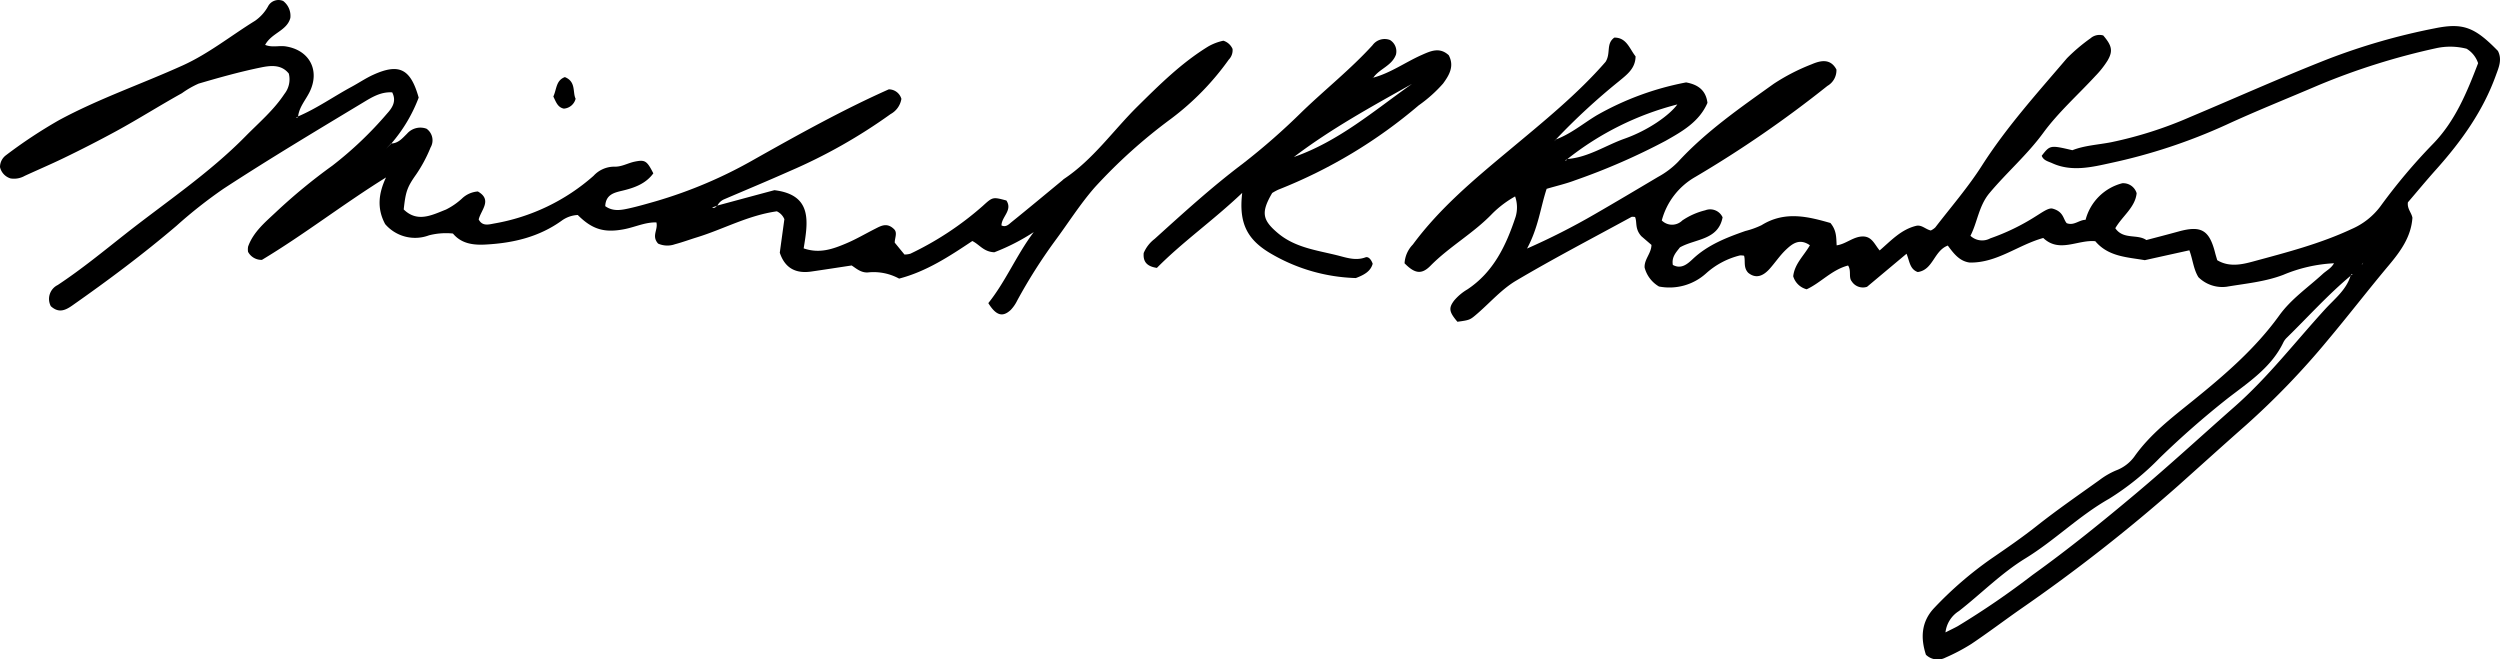 <svg xmlns="http://www.w3.org/2000/svg" width="408.706" height="107.813"><g data-name="Group 191"><path data-name="Path 396" d="M408.366 8.326c-3.8-3.9-5.7-4.631-10.3-3.7a104.189 104.189 0 00-17.574 5.065c-7.559 2.97-14.971 6.3-22.456 9.445a65.253 65.253 0 01-12.923 4.122c-2.158.414-4.379.529-6.312 1.3-3.62-.849-3.656-.843-5.018.906.3.791 1.069.917 1.729 1.221 3.18 1.456 6.553.619 9.544-.036a91.686 91.686 0 0018.847-6.228c4.966-2.294 10.057-4.316 15.086-6.474a112.285 112.285 0 0119.271-6.066 10.763 10.763 0 014.987.088 4.365 4.365 0 011.88 2.362c-1.8 4.688-3.74 9.5-7.443 13.263a93.424 93.424 0 00-8.544 10.162 11.638 11.638 0 01-4.636 3.661c-5.181 2.431-10.7 3.85-16.186 5.339-1.828.5-3.918.948-5.841-.22-.126-.446-.257-.843-.356-1.248-.948-3.687-2.273-4.452-5.93-3.452-1.723.477-3.457.922-5.3 1.409-1.477-1.032-3.766-.015-5.076-1.933 1.152-2 3.258-3.4 3.489-5.726a2.29 2.29 0 00-2.347-1.629 8.34 8.34 0 00-6 5.977c-1.095.021-1.9 1.011-3.09.55-.592-.671-.482-1.886-2.326-2.383-.66-.157-1.7.629-2.776 1.288a35.51 35.51 0 01-7.391 3.578 2.79 2.79 0 01-3.242-.419c1.142-2.2 1.352-4.866 3.1-6.967 2.829-3.384 6.176-6.27 8.811-9.869 2.478-3.379 5.683-6.213 8.538-9.314a15 15 0 001.954-2.472c.938-1.587.728-2.467-.691-4.128a2.222 2.222 0 00-2.08.461 29.086 29.086 0 00-3.855 3.264c-4.85 5.689-9.869 11.236-13.918 17.579-2.258 3.536-5.039 6.741-7.606 10.078a2.792 2.792 0 01-.733.5c-.864-.187-1.477-.969-2.394-.76-2.472.6-4.128 2.441-5.966 4.023-.822-.959-1.221-2.211-2.63-2.284-1.619-.058-2.829 1.236-4.4 1.451-.084-1.221.026-2.4-1.021-3.656-3.593-1.021-7.407-2.032-11.252.356a13.615 13.615 0 01-2.656.953c-3.091 1.084-6.123 2.258-8.585 4.573-.854.8-1.88 1.734-3.269.974-.225-1.32.555-2.079 1.163-2.87 2.525-1.43 6.254-1.158 6.972-4.913a2.227 2.227 0 00-2.839-1.147 11.544 11.544 0 00-3.745 1.66 2.375 2.375 0 01-3.358 0 11.617 11.617 0 015.469-7.108 186.565 186.565 0 0021.606-14.885 2.95 2.95 0 001.477-2.682c-.985-1.859-2.614-1.477-4.07-.849a32.85 32.85 0 00-6.181 3.185c-5.479 3.923-11.053 7.763-15.652 12.771a13.766 13.766 0 01-3.279 2.462c-3.447 2.048-6.888 4.1-10.361 6.1a111.8 111.8 0 01-11.037 5.6c1.865-3.462 2.2-6.731 3.206-9.764 1.645-.487 3.19-.838 4.662-1.4a106.068 106.068 0 0014.745-6.427c2.734-1.545 5.532-3.111 6.883-6.223-.272-2.226-1.75-3.027-3.494-3.347a47.307 47.307 0 00-14.63 5.39c-2.205 1.33-4.2 3.023-6.653 3.934l-.089.085-.136.23.11-.256a1.129 1.129 0 01.115-.059 105.156 105.156 0 0110.324-9.527c1.3-1.08 2.682-2.085 2.7-4.054-.99-1.247-1.472-3.09-3.473-3.069-1.4 1-.534 2.541-1.43 3.96-4.515 5.207-10.188 9.806-15.751 14.447-5.689 4.74-11.335 9.433-15.762 15.427a4.784 4.784 0 00-1.351 3.063c1.613 1.635 2.74 1.924 4.227.415 3.127-3.175 7.077-5.343 10.146-8.564a17.006 17.006 0 013.7-2.782 5.409 5.409 0 01.079 3.347c-1.545 4.662-3.6 9.02-7.894 11.859a8.4 8.4 0 00-2.163 1.828c-.927 1.231-.807 1.865.55 3.457 2.053-.282 2.048-.287 3.342-1.409 2.064-1.8 3.929-3.938 6.249-5.311 6.171-3.651 12.54-6.967 18.842-10.407.147-.078.377-.011.6-.011.377.839-.079 1.908 1.032 3.149l1.655 1.424c-.016 1.378-1.189 2.326-1.121 3.7a5.061 5.061 0 002.352 3.1 8.93 8.93 0 007.7-2.148 12.854 12.854 0 015.537-2.934 3.072 3.072 0 01.67.047c.262.854-.162 1.912.681 2.792 1.262 1.027 2.436.524 3.468-.613.917-1.016 1.676-2.179 2.661-3.122 1.037-.985 2.221-1.97 3.955-.765-1 1.734-2.509 3.043-2.729 5.07a3.1 3.1 0 002.2 2.127c2.31-1.063 4.1-3.19 6.768-3.887.571.838.047 1.938.6 2.593a2.167 2.167 0 002.5.89c2.032-1.7 4.191-3.51 6.459-5.406.5 1.2.513 2.514 1.828 2.991 2.54-.346 2.63-3.473 4.919-4.327.953 1.289 1.917 2.572 3.588 2.776 4.437.079 7.863-2.86 12.016-4.018 2.624 2.5 5.626.251 8.507.529 2.142 2.54 5.191 2.6 8.093 3.1q3.645-.81 7.286-1.614c.576 1.55.665 3.064 1.477 4.39a5.54 5.54 0 004.615 1.566c3.1-.524 6.249-.8 9.245-1.938a24.54 24.54 0 018.308-1.9c-.445.822-1.241 1.194-1.86 1.766-2.4 2.2-5.139 4.065-7.077 6.752-3.918 5.437-8.931 9.743-14.112 13.934-3.426 2.771-6.988 5.463-9.591 9.156a6.523 6.523 0 01-2.986 2.258 12.657 12.657 0 00-2.729 1.587c-3.426 2.452-6.9 4.85-10.209 7.464-2.4 1.9-4.913 3.63-7.438 5.359a60.5 60.5 0 00-9.324 8.041c-2.221 2.32-2.247 5.028-1.388 7.683a2.764 2.764 0 003.211.461 31.054 31.054 0 004.2-2.216c2.713-1.818 5.322-3.793 8-5.668a274.9 274.9 0 0025.869-20.249c3.693-3.3 7.365-6.626 11.084-9.9a127.343 127.343 0 0013.342-13.872c3.389-4.033 6.6-8.213 9.989-12.247 1.928-2.3 3.625-4.652 3.84-7.742-.141-.838-.885-1.467-.739-2.53 1.5-1.744 3.043-3.614 4.657-5.415 4.1-4.589 7.637-9.524 9.738-15.379.479-1.31 1.034-2.557.321-3.955zM256.15 26.02l.094-.021a48.093 48.093 0 0117.972-8.926c-1.278 1.756-4.73 4.223-8.633 5.6-3.112 1.105-5.935 3.058-9.34 3.321l-.063.047-.058.031c-.037.089-.079.2-.1.194-.178-.021-.126-.1.1-.194zm128.189 19.027l-.073.063c-.7 2.284-2.6 3.751-4.1 5.385-4.908 5.359-9.355 11.152-14.835 15.977-5.38 4.735-10.644 9.586-16.134 14.2s-11.063 9.125-16.883 13.3a133.626 133.626 0 01-12.252 8.392c-.545.3-1.111.566-2.011 1.021a4.753 4.753 0 012.2-3.488c3.651-2.85 6.914-6.192 10.89-8.627 4.772-2.928 8.758-6.951 13.646-9.722a43.617 43.617 0 008.313-6.71 144.562 144.562 0 0111.173-9.78c3.379-2.6 7.1-5.034 9.041-9.135a2.838 2.838 0 01.576-.749c3.441-3.373 6.668-6.967 10.372-10.068l.042-.094.058-.026c.042-.089.089-.21.11-.2.183.042.121.12-.11.2zm1.9-1.9l-.168.173.141-.2.136-.2z"/><path data-name="Path 397" d="M254.275 22.877l.089-.084c-.04.018-.078.037-.115.058z"/><path data-name="Path 398" d="M117.234 33.647c.016-.021.042-.026.052-.047l-.079.021z"/><path data-name="Path 399" d="M63.834 23.528l.019.019.059-.06z"/><path data-name="Path 400" d="M63.895 23.59l.042-.079-.063.058z"/><path data-name="Path 401" d="M48.712 19.082l.019-.052-.046.024z"/><path data-name="Path 402" d="M63.941 23.511l.031-.047c-.021 0-.037.021-.058.021z"/><path data-name="Path 403" d="M200.882 9.747a2.192 2.192 0 00.618-1.75 2.414 2.414 0 00-1.5-1.341 8.51 8.51 0 00-2.451.927c-4.363 2.666-7.978 6.254-11.555 9.785-4.018 3.97-7.276 8.711-12.074 11.9a2.253 2.253 0 00-.236.21c-2.766 2.279-5.521 4.578-8.308 6.825-.435.351-.9.9-1.65.555 0-1.419 1.865-2.478.8-4.08-2.216-.592-2.226-.6-3.85.88a50.913 50.913 0 01-11.838 7.815 3.42 3.42 0 01-.974.136 543.814 543.814 0 01-1.592-1.943c0-.8.508-1.661-.157-2.247-1.126-1.063-2.085-.5-3.028-.021-1.6.807-3.159 1.734-4.809 2.42-2.106.885-4.285 1.687-6.893.786.7-4.3 1.5-8.747-4.783-9.513-3.07.822-6.192 1.666-9.313 2.509-.01.021-.037.026-.052.047l-.189.147a.463.463 0 01-.623.115l.739-.236.047-.052.079-.021a2.189 2.189 0 011.074-1.01c3.583-1.535 7.187-3.033 10.749-4.62a87.47 87.47 0 0016.49-9.324 3.457 3.457 0 001.76-2.483 2.144 2.144 0 00-2.064-1.556c-7.417 3.3-14.714 7.355-21.953 11.429a74.444 74.444 0 01-16.191 6.883c-1.414.4-2.834.817-4.274 1.137-1.31.293-2.661.561-3.934-.351.084-1.917 1.482-2.216 2.8-2.53 1.98-.472 3.824-1.137 5.06-2.834-1.042-2.064-1.362-2.258-3.033-1.917-1.137.231-2.174.885-3.368.822a4.6 4.6 0 00-3.373 1.5 33 33 0 01-16.286 7.8c-.911.178-1.9.45-2.488-.665.367-1.561 2.279-3.19-.136-4.578a4.191 4.191 0 00-2.63 1.184 11.318 11.318 0 01-2.593 1.776c-2.284.9-4.662 2.169-6.9-.021.309-2.839.529-3.6 2.006-5.684a23.21 23.21 0 002.383-4.442 2.322 2.322 0 00-.655-3.07 2.889 2.889 0 00-3.2.822c-.733.712-1.4 1.55-2.556 1.592l-.031.047-.042.079-.021-.021-.587.571-.157.236.152-.241.566-.587-.016-.021.079-.042c.021 0 .037-.021.058-.021a25 25 0 004.468-7.5c-1.325-4.74-3.206-5.647-7.417-3.74-1.236.56-2.368 1.336-3.567 1.98-2.923 1.582-5.652 3.516-8.727 4.83l-.016.047-.058.032a.672.672 0 01-.1.189c-.173-.042-.115-.115.1-.189l.026-.058.047-.021c.178-1.514 1.194-2.635 1.844-3.923 1.786-3.541.052-6.909-3.866-7.522-1.079-.167-2.231.225-3.368-.246 1.058-1.97 3.567-2.294 4.123-4.411A3.055 3.055 0 0046.295.162a1.922 1.922 0 00-2.488.906 7.009 7.009 0 01-2.111 2.331c-3.944 2.436-7.59 5.379-11.833 7.3-6.71 3.038-13.708 5.427-20.209 8.942a79.045 79.045 0 00-8.69 5.746A2.419 2.419 0 000 27.315a2.514 2.514 0 001.723 1.854 3.537 3.537 0 002.321-.419c2.1-.969 4.232-1.875 6.312-2.881a199.54 199.54 0 008.706-4.463c3.6-1.964 7.082-4.175 10.681-6.171a15.131 15.131 0 012.729-1.566c3.337-.98 6.694-1.922 10.1-2.624 1.577-.325 3.4-.581 4.641.98a3.83 3.83 0 01-.707 3.321c-1.76 2.671-4.17 4.7-6.385 6.951-5.951 6.045-13 10.738-19.612 15.945-3.62 2.855-7.213 5.8-11.084 8.36a2.534 2.534 0 00-1.145 3.4l.029.056c1.268 1.147 2.321.712 3.478-.094 5.872-4.117 11.608-8.4 17.071-13.054a76.534 76.534 0 017.69-6.06c7.506-4.9 15.191-9.492 22.859-14.117 1.393-.838 2.855-1.749 4.709-1.634.76 1.472-.031 2.582-.843 3.473a60.02 60.02 0 01-8.926 8.5 92.261 92.261 0 00-9.261 7.627c-1.7 1.6-3.672 3.221-4.521 5.6a2.571 2.571 0 00-.011.875 2.486 2.486 0 002.268 1.31c6.852-4.112 13.289-9.125 20.287-13.478-1.22 2.582-1.524 5.076-.141 7.632a6.45 6.45 0 007.166 1.833 11.188 11.188 0 013.913-.293c1.357 1.629 3.221 1.917 5.348 1.8 4.5-.241 8.722-1.231 12.446-3.913a4.831 4.831 0 012.614-.917c2.394 2.394 4.395 2.97 7.737 2.294 1.7-.351 3.337-1.131 5.118-1.084.309 1.215-.849 2.21.283 3.468a3.7 3.7 0 002.755.1c1.221-.32 2.41-.765 3.62-1.137 4.316-1.331 8.323-3.578 13.027-4.243a2.462 2.462 0 011.236 1.289c-.241 1.77-.5 3.63-.749 5.479.838 2.53 2.624 3.452 5.17 3.075 2.08-.3 4.154-.623 6.574-.99.681.414 1.566 1.3 2.834 1.121a8.714 8.714 0 014.929 1.027c4.447-1.158 8.229-3.646 11.969-6.144 1.194.587 1.839 1.765 3.6 1.839a34.207 34.207 0 006.443-3.3c-2.823 3.745-4.583 8.067-7.428 11.613 1.268 2.043 2.341 2.352 3.677 1.1a6.145 6.145 0 001.056-1.542 86.052 86.052 0 016.076-9.607c2.2-2.954 4.17-6.108 6.59-8.873a85.775 85.775 0 0112.451-11.2 43.879 43.879 0 009.459-9.686z"/><path data-name="Path 404" d="M117.045 33.794l.189-.147-.073.026a1.208 1.208 0 01-.116.121z"/><path data-name="Path 405" d="M117.21 33.62l-.051.054z"/><path data-name="Path 406" d="M223.224 42.075c-1.624.6-3.169.026-4.641-.341-3.347-.833-6.867-1.257-9.67-3.62-2.561-2.158-2.787-3.389-.932-6.563a8.468 8.468 0 011.027-.555 81.381 81.381 0 0022.917-13.766 22.736 22.736 0 003.992-3.571c1.021-1.394 1.87-2.849.927-4.632-1.488-1.367-2.939-.7-4.421-.041-2.661 1.178-5.055 2.933-7.915 3.709l-.047.052c-.278.126-.325.22-.141.225.037 0 .073-.162.11-.251l.079-.026c1.011-1.456 3.017-1.923 3.7-3.751a2.174 2.174 0 00-.964-2.4 2.439 2.439 0 00-2.86.848c-3.557 3.9-7.7 7.191-11.493 10.842a108.316 108.316 0 01-9.738 8.538c-5.06 3.813-9.722 8.067-14.4 12.294a5.613 5.613 0 00-1.781 2.3c-.1 1.241.325 2.158 2.158 2.43 4.18-4.238 9.219-7.763 13.949-12.262-.6 5.029.849 7.747 4.908 10.052a29.029 29.029 0 0013.666 3.871c1.325-.5 2.415-1.079 2.755-2.336-.243-.711-.704-1.224-1.185-1.046zm7.616-28.36c-6.2 4.379-12 9.4-19.313 11.953 6.055-4.604 12.702-8.244 19.313-11.953z"/><path data-name="Path 407" d="M224.459 12.747l.047-.052-.079.026z"/><path data-name="Path 408" d="M92.175 17.759a2.134 2.134 0 001.928-1.619c-.519-1.053.11-2.781-1.755-3.536-1.472.539-1.33 1.975-1.886 3.174.456.955.723 1.769 1.713 1.981z"/></g></svg>